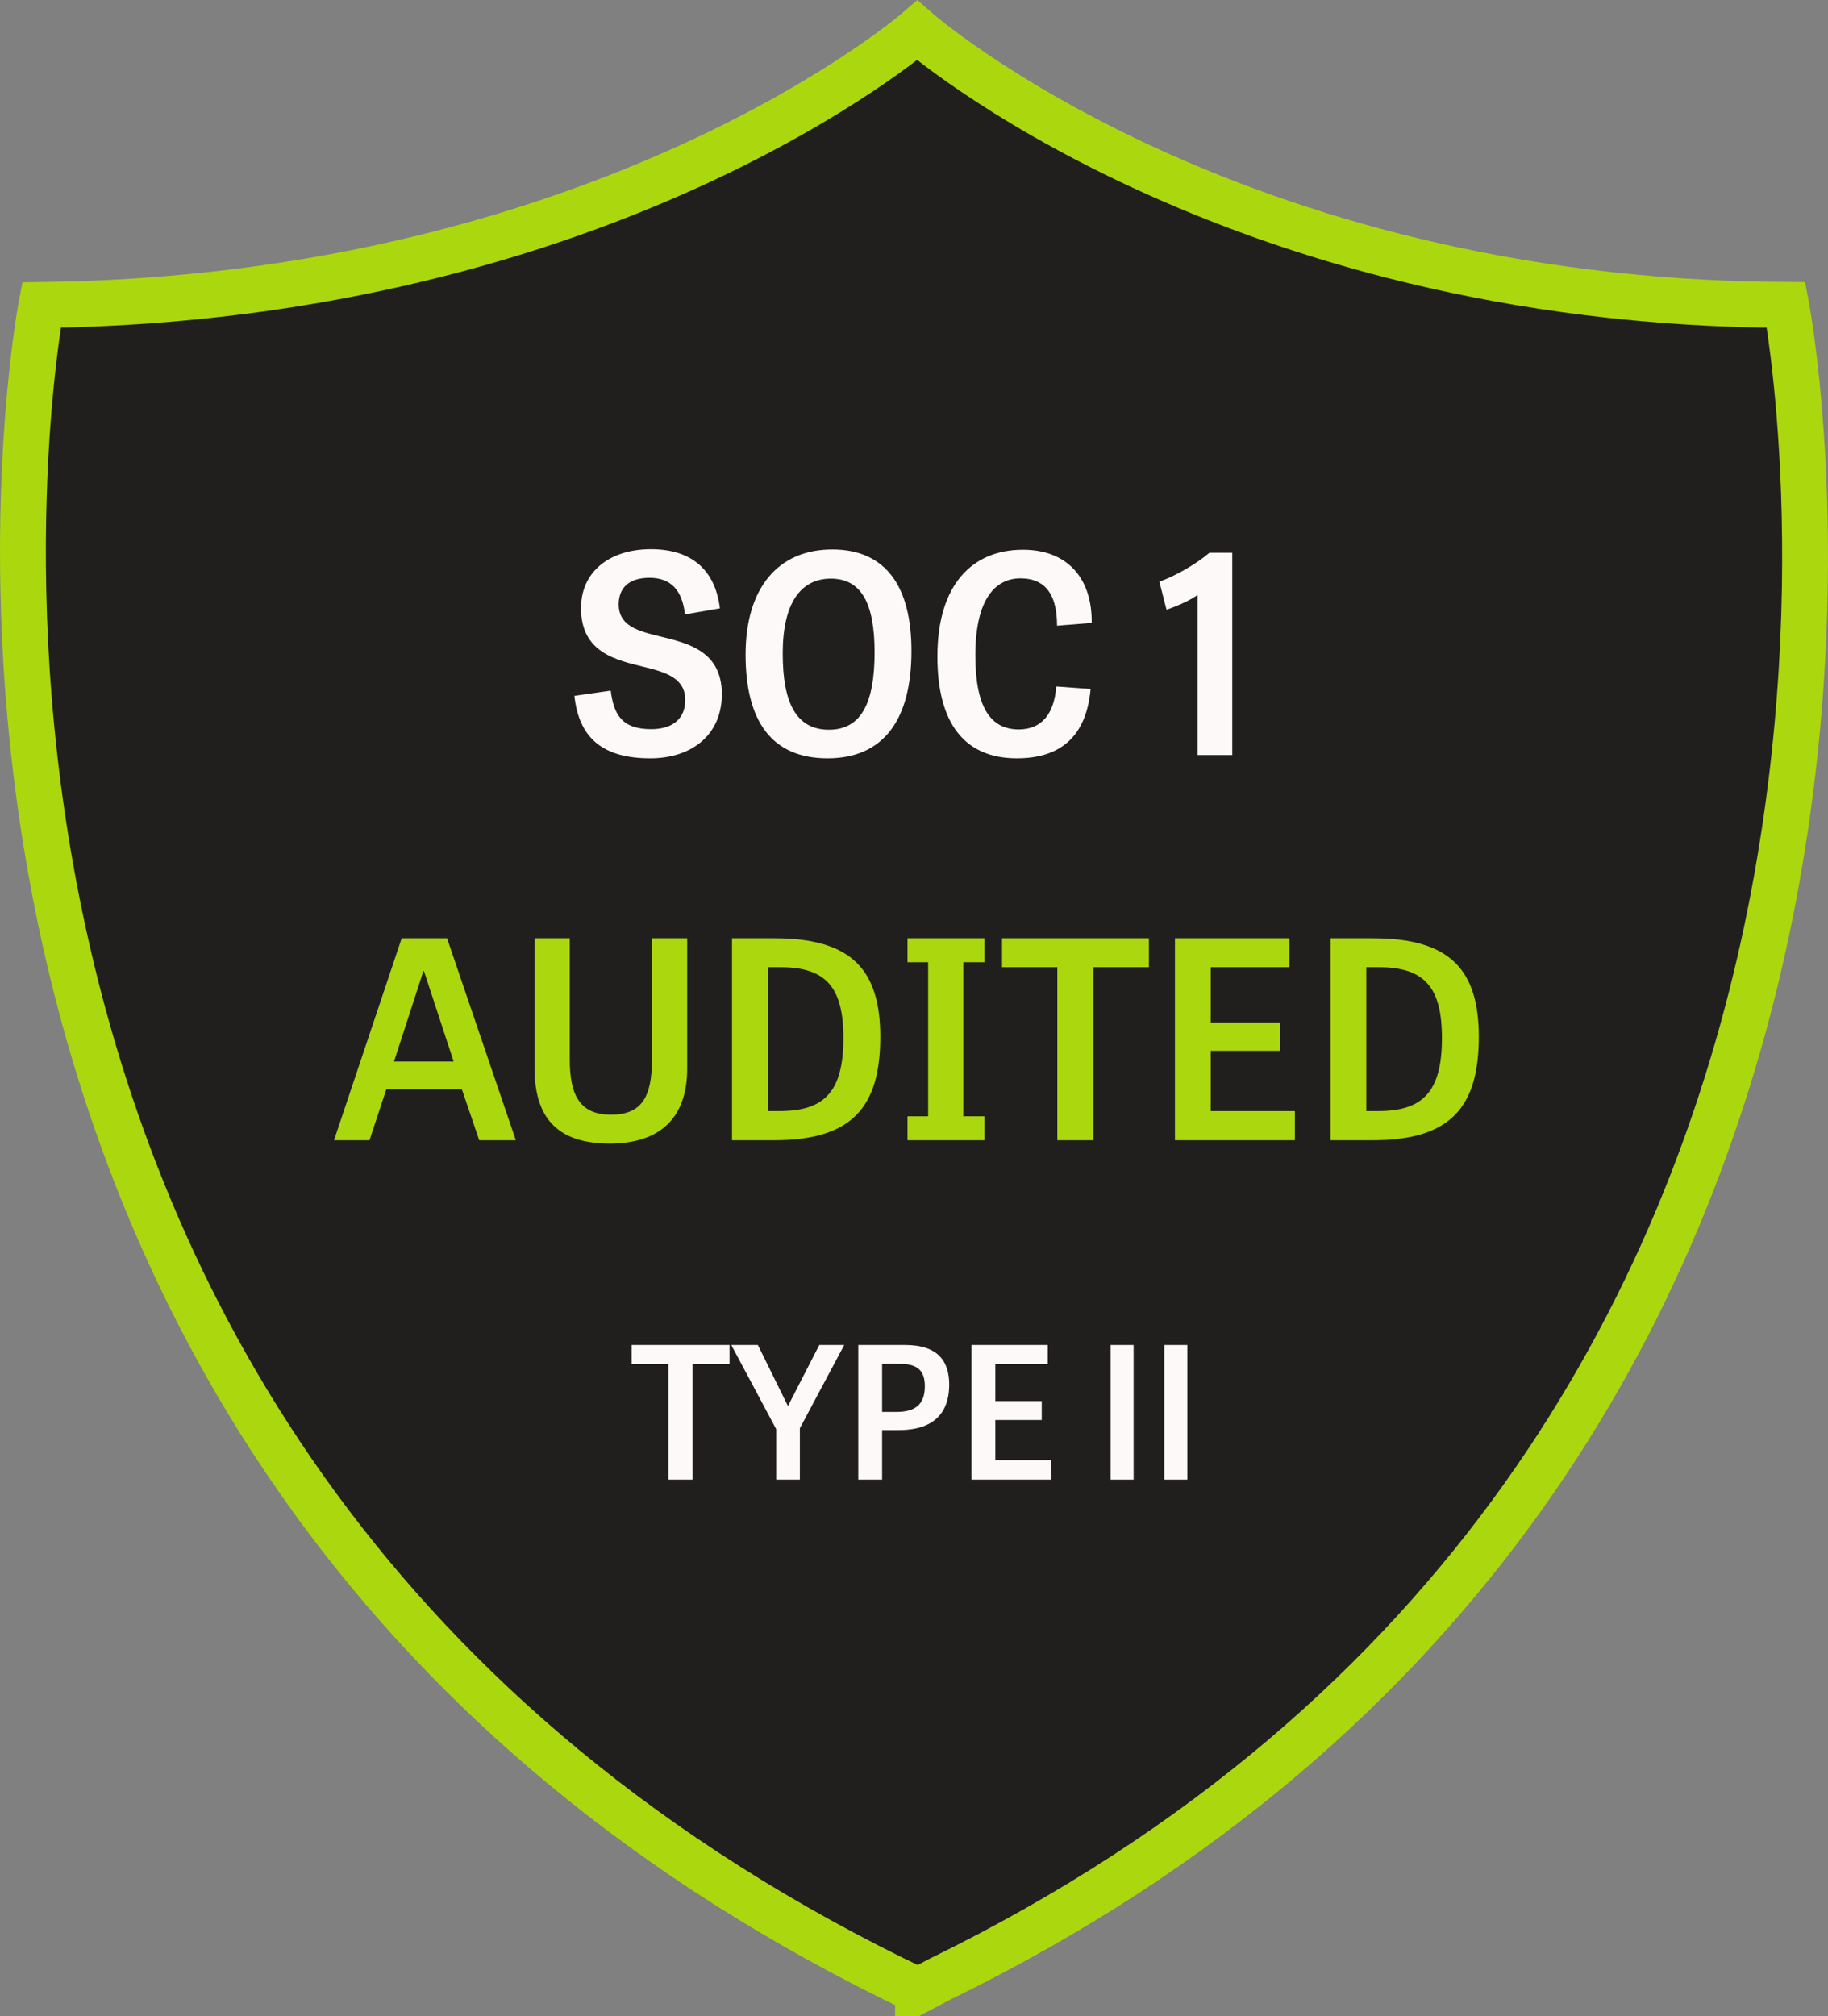 <?xml version="1.0" encoding="UTF-8"?>
<svg id="Layer_2" data-name="Layer 2" xmlns="http://www.w3.org/2000/svg" viewBox="0 0 199.377 219.831">
  <rect x="0" y="0" width="199.377" height="219.831" fill="#808080" stroke="none"/>
  <g id="Layer_1-2" data-name="Layer 1">
    <g>
      <path d="M100.13,217.036C-19.77,159.916,4.52,33.256,4.52,33.256c61.8-.76,95.52-29.94,95.52-29.94,0,0,33.81,29.68,94.77,29.93,0,0,24.1,125.69-92.26,182.52l-2.42,1.27h0Z" style="fill: #211f1e;"/>
      <path d="M100.13,217.036C-19.77,159.916,4.52,33.256,4.52,33.256c61.8-.76,95.52-29.94,95.52-29.94,0,0,33.81,29.68,94.77,29.93,0,0,24.1,125.69-92.26,182.52l-2.42,1.27h0Z" style="fill: none; stroke: #abd70f; stroke-width: 5px;"/>
    </g>
    <path d="M78.52,66.326c-.51-4.17-3.06-6.45-7.53-6.45s-7.62,2.43-7.62,6.42c0,4.86,3.81,5.67,7.02,6.45,2.31.57,4.35,1.23,4.35,3.57,0,1.92-1.23,3.18-3.72,3.18-3.21,0-4.08-1.62-4.41-4.2l-3.96.57c.51,4.77,3.3,6.81,8.28,6.81,4.47,0,7.8-2.52,7.8-6.99,0-4.98-4.11-5.64-7.35-6.45-2.13-.54-3.9-1.2-3.9-3.33,0-1.89,1.2-2.91,3.36-2.91,2.34,0,3.57,1.35,3.87,3.99,0,0,3.81-.66,3.81-.66ZM90.26,82.676c6.12,0,9.15-4.23,9.15-11.7,0-6.99-2.76-11.07-8.64-11.07s-9.45,4.17-9.45,11.46,2.88,11.31,8.94,11.31ZM90.41,79.556c-3.54,0-5.04-2.88-5.04-8.31s1.92-8.16,5.25-8.16,4.77,2.7,4.77,8.04c0,5.64-1.53,8.43-4.98,8.43ZM111.12,79.526c-3.09,0-4.74-2.43-4.74-8.07,0-6.21,2.22-8.4,4.92-8.4,2.28,0,3.99,1.23,3.99,5.16l3.78-.3c.06-4.86-2.64-7.98-7.5-7.98-5.46,0-9.33,3.72-9.33,11.64,0,7.41,3.06,11.1,8.67,11.1,4.59,0,7.56-2.22,8.04-7.56l-3.75-.27c-.21,2.94-1.56,4.68-4.08,4.68ZM127.23,66.476c1.32-.45,2.79-1.14,3.39-1.62v17.46h3.78v-22.05h-2.49c-1.47,1.26-3.81,2.58-5.46,3.15,0,0,.78,3.06.78,3.06Z" style="fill: #fcf9f8;"/>
    <path d="M72.91,161.316h2.62v-12.58h4.04v-2.1h-10.68v2.1h4.02v12.58ZM87.24,155.716l4.84-9.08h-2.72l-3.42,6.66-3.28-6.66h-2.9l4.9,9.18v5.5h2.58s0-5.6,0-5.6ZM96.21,155.916h1.82c4.76,0,5.5-2.9,5.5-4.96,0-2.48-1.16-4.32-4.82-4.32h-5.1v14.68h2.6v-5.4ZM96.21,153.936v-5.24h1.98c2,0,2.68.86,2.68,2.44,0,1.96-1.02,2.8-3.1,2.8h-1.56ZM113.62,152.756h-5.06v-4.02h5.72v-2.1h-8.32v14.68h8.72v-2.12h-6.12v-4.38h5.06v-2.06Z" style="fill: #fcf9f8;"/>
    <path d="M43.81,102.296l-7.38,22.02h3.87l1.83-5.55h8.25l1.89,5.55h3.99l-7.5-22.02s-4.95,0-4.95,0ZM49.48,115.736h-6.51l3.21-9.87h.06s3.24,9.87,3.24,9.87ZM71.11,115.496c0,4.14-1.14,6.03-4.47,6.03s-4.5-2.01-4.5-6.06v-13.17h-3.84v14.1c0,5.16,2.19,8.28,8.19,8.28,5.64,0,8.46-2.94,8.46-8.16v-14.22h-3.84v13.2ZM84.43,124.316c8.46,0,11.58-3.57,11.58-11.28,0-7.23-3.06-10.74-11.52-10.74h-4.65v22.02s4.59,0,4.59,0ZM83.74,121.136v-15.69h1.35c5.01,0,6.9,2.19,6.9,7.74,0,5.94-2.16,7.95-6.99,7.95,0,0-1.26,0-1.26,0ZM105.07,104.906h2.31v-2.61h-8.4v2.61h2.25v16.8h-2.25v2.61h8.4v-2.61h-2.31v-16.8ZM115.32,124.316h3.93v-18.87h6.06v-3.15h-16.02v3.15h6.03s0,18.87,0,18.87ZM139.64,111.476h-7.59v-6.03h8.58v-3.15h-12.48v22.02h13.08v-3.18h-9.18v-6.57h7.59v-3.09h0ZM149.71,124.316c8.46,0,11.58-3.57,11.58-11.28,0-7.23-3.06-10.74-11.52-10.74h-4.65v22.02h4.59ZM149.02,121.136v-15.69h1.35c5.01,0,6.9,2.19,6.9,7.74,0,5.94-2.16,7.95-6.99,7.95,0,0-1.26,0-1.26,0Z" style="fill: #abd70f;"/>
    <rect x="121.13" y="146.636" width="2.51" height="14.68" style="fill: #fcf9f8;"/>
    <rect x="126.99" y="146.636" width="2.51" height="14.68" style="fill: #fcf9f8;"/>
  </g>
</svg>